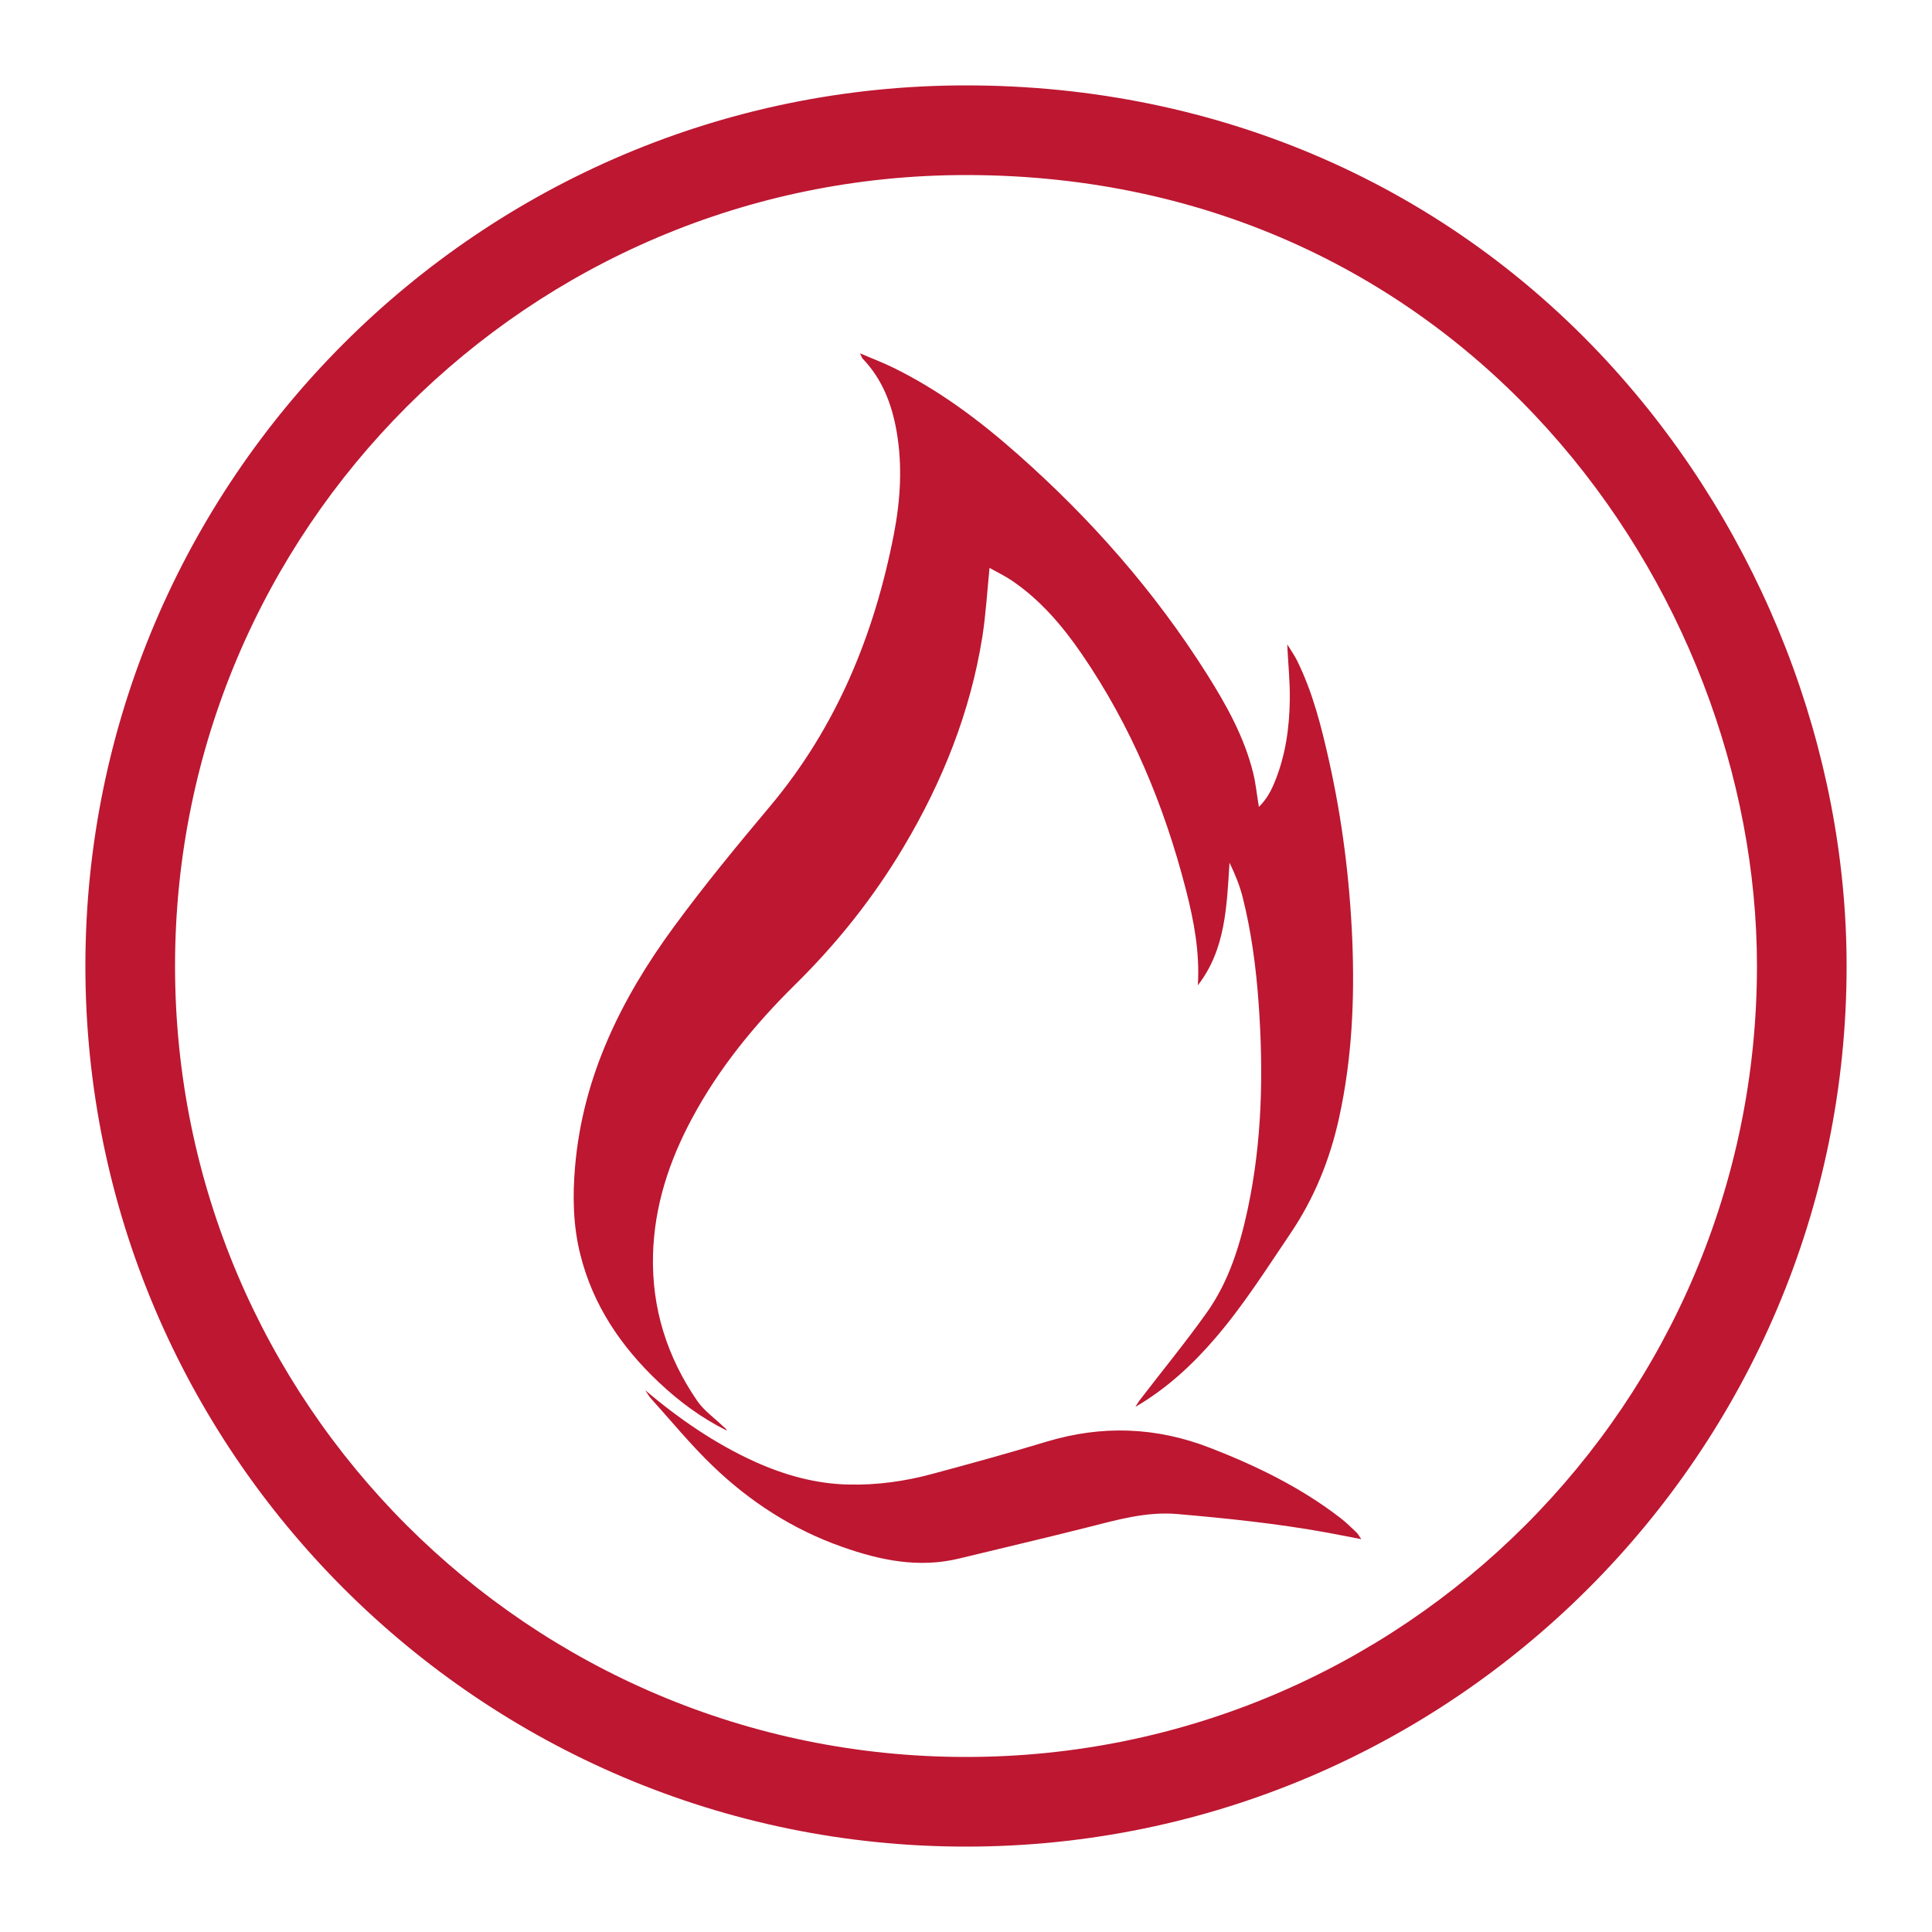 <?xml version="1.0" encoding="UTF-8"?>
<svg id="Ebene_1" data-name="Ebene 1" xmlns="http://www.w3.org/2000/svg" viewBox="0 0 150 150">
  <defs>
    <style>
      .cls-1 {
        fill: #bd1731;
        stroke-width: 0px;
      }
    </style>
  </defs>
  <path class="cls-1" d="m75,13.59c38.53,0,61.41,32.11,61.41,61.41,0,33.91-27.49,61.41-61.41,61.41S13.59,108.91,13.59,75,41.09,13.59,75,13.59m0-6.96C37.3,6.63,6.63,37.3,6.63,75s30.67,68.37,68.37,68.37,68.37-30.67,68.37-68.37c0-16.73-6.58-33.63-18.05-46.35-12.8-14.2-30.67-22.02-50.32-22.02h0Z"/>
  <path class="cls-1" d="m76.84,44.1c.55.31,1.14.59,1.68.95,2.24,1.51,3.96,3.53,5.47,5.73,3.84,5.6,6.41,11.77,8.09,18.32.62,2.42,1.08,4.86.92,7.4,2.17-2.8,2.24-6.16,2.46-9.52.43.89.79,1.77,1.02,2.68.68,2.7,1.04,5.46,1.24,8.24.38,5.35.28,10.67-.84,15.94-.61,2.86-1.47,5.65-3.18,8.06-1.67,2.35-3.5,4.57-5.25,6.86-.11.15-.2.32-.3.47,2.42-1.41,4.41-3.25,6.19-5.32,2.18-2.53,3.96-5.35,5.82-8.1,1.88-2.77,3.1-5.79,3.81-9.04,1-4.56,1.21-9.17,1.02-13.82-.2-4.68-.78-9.3-1.8-13.86-.6-2.68-1.27-5.35-2.5-7.83-.21-.41-.48-.8-.75-1.23.07,1.49.22,2.89.2,4.29-.03,2.15-.32,4.27-1.13,6.29-.29.73-.65,1.43-1.27,2.04-.16-.95-.24-1.8-.44-2.62-.69-2.8-2.08-5.29-3.6-7.7-4.04-6.4-9-12.04-14.67-17.05-2.96-2.62-6.1-4.98-9.67-6.73-.79-.39-1.62-.7-2.59-1.12.13.27.15.36.2.41,1.52,1.58,2.27,3.52,2.64,5.64.47,2.68.3,5.35-.21,8-1.52,7.81-4.45,14.97-9.63,21.14-2.57,3.06-5.12,6.16-7.48,9.38-4.06,5.54-7.04,11.58-7.64,18.56-.2,2.3-.16,4.6.41,6.86.99,3.95,3.18,7.16,6.1,9.91,1.58,1.49,3.31,2.77,5.27,3.74-.05-.16-.19-.24-.3-.34-.67-.64-1.46-1.2-1.98-1.94-2.35-3.41-3.56-7.21-3.45-11.37.1-3.78,1.25-7.28,3.03-10.59,2.09-3.9,4.86-7.28,8-10.38,3.26-3.21,6.08-6.75,8.42-10.68,3.02-5.07,5.19-10.48,6.12-16.33.27-1.73.37-3.48.56-5.37Zm-26.75,63.83c.15.22.28.46.46.66,1.59,1.76,3.09,3.6,4.79,5.23,2.89,2.78,6.22,4.93,10.02,6.27,2.96,1.05,5.97,1.68,9.12.91,3.32-.81,6.65-1.58,9.96-2.42,2.3-.58,4.56-1.24,6.98-1.03,3.89.34,7.77.74,11.61,1.44.83.15,1.66.32,2.66.51-.2-.29-.27-.43-.38-.53-.4-.37-.78-.76-1.21-1.09-3.06-2.37-6.5-4.05-10.1-5.45-4.22-1.65-8.45-1.8-12.78-.49-2.93.89-5.89,1.7-8.86,2.5-2.11.57-4.28.87-6.46.82-2.55-.05-4.99-.73-7.31-1.78-3.12-1.42-5.89-3.34-8.52-5.56Z"/>
</svg>